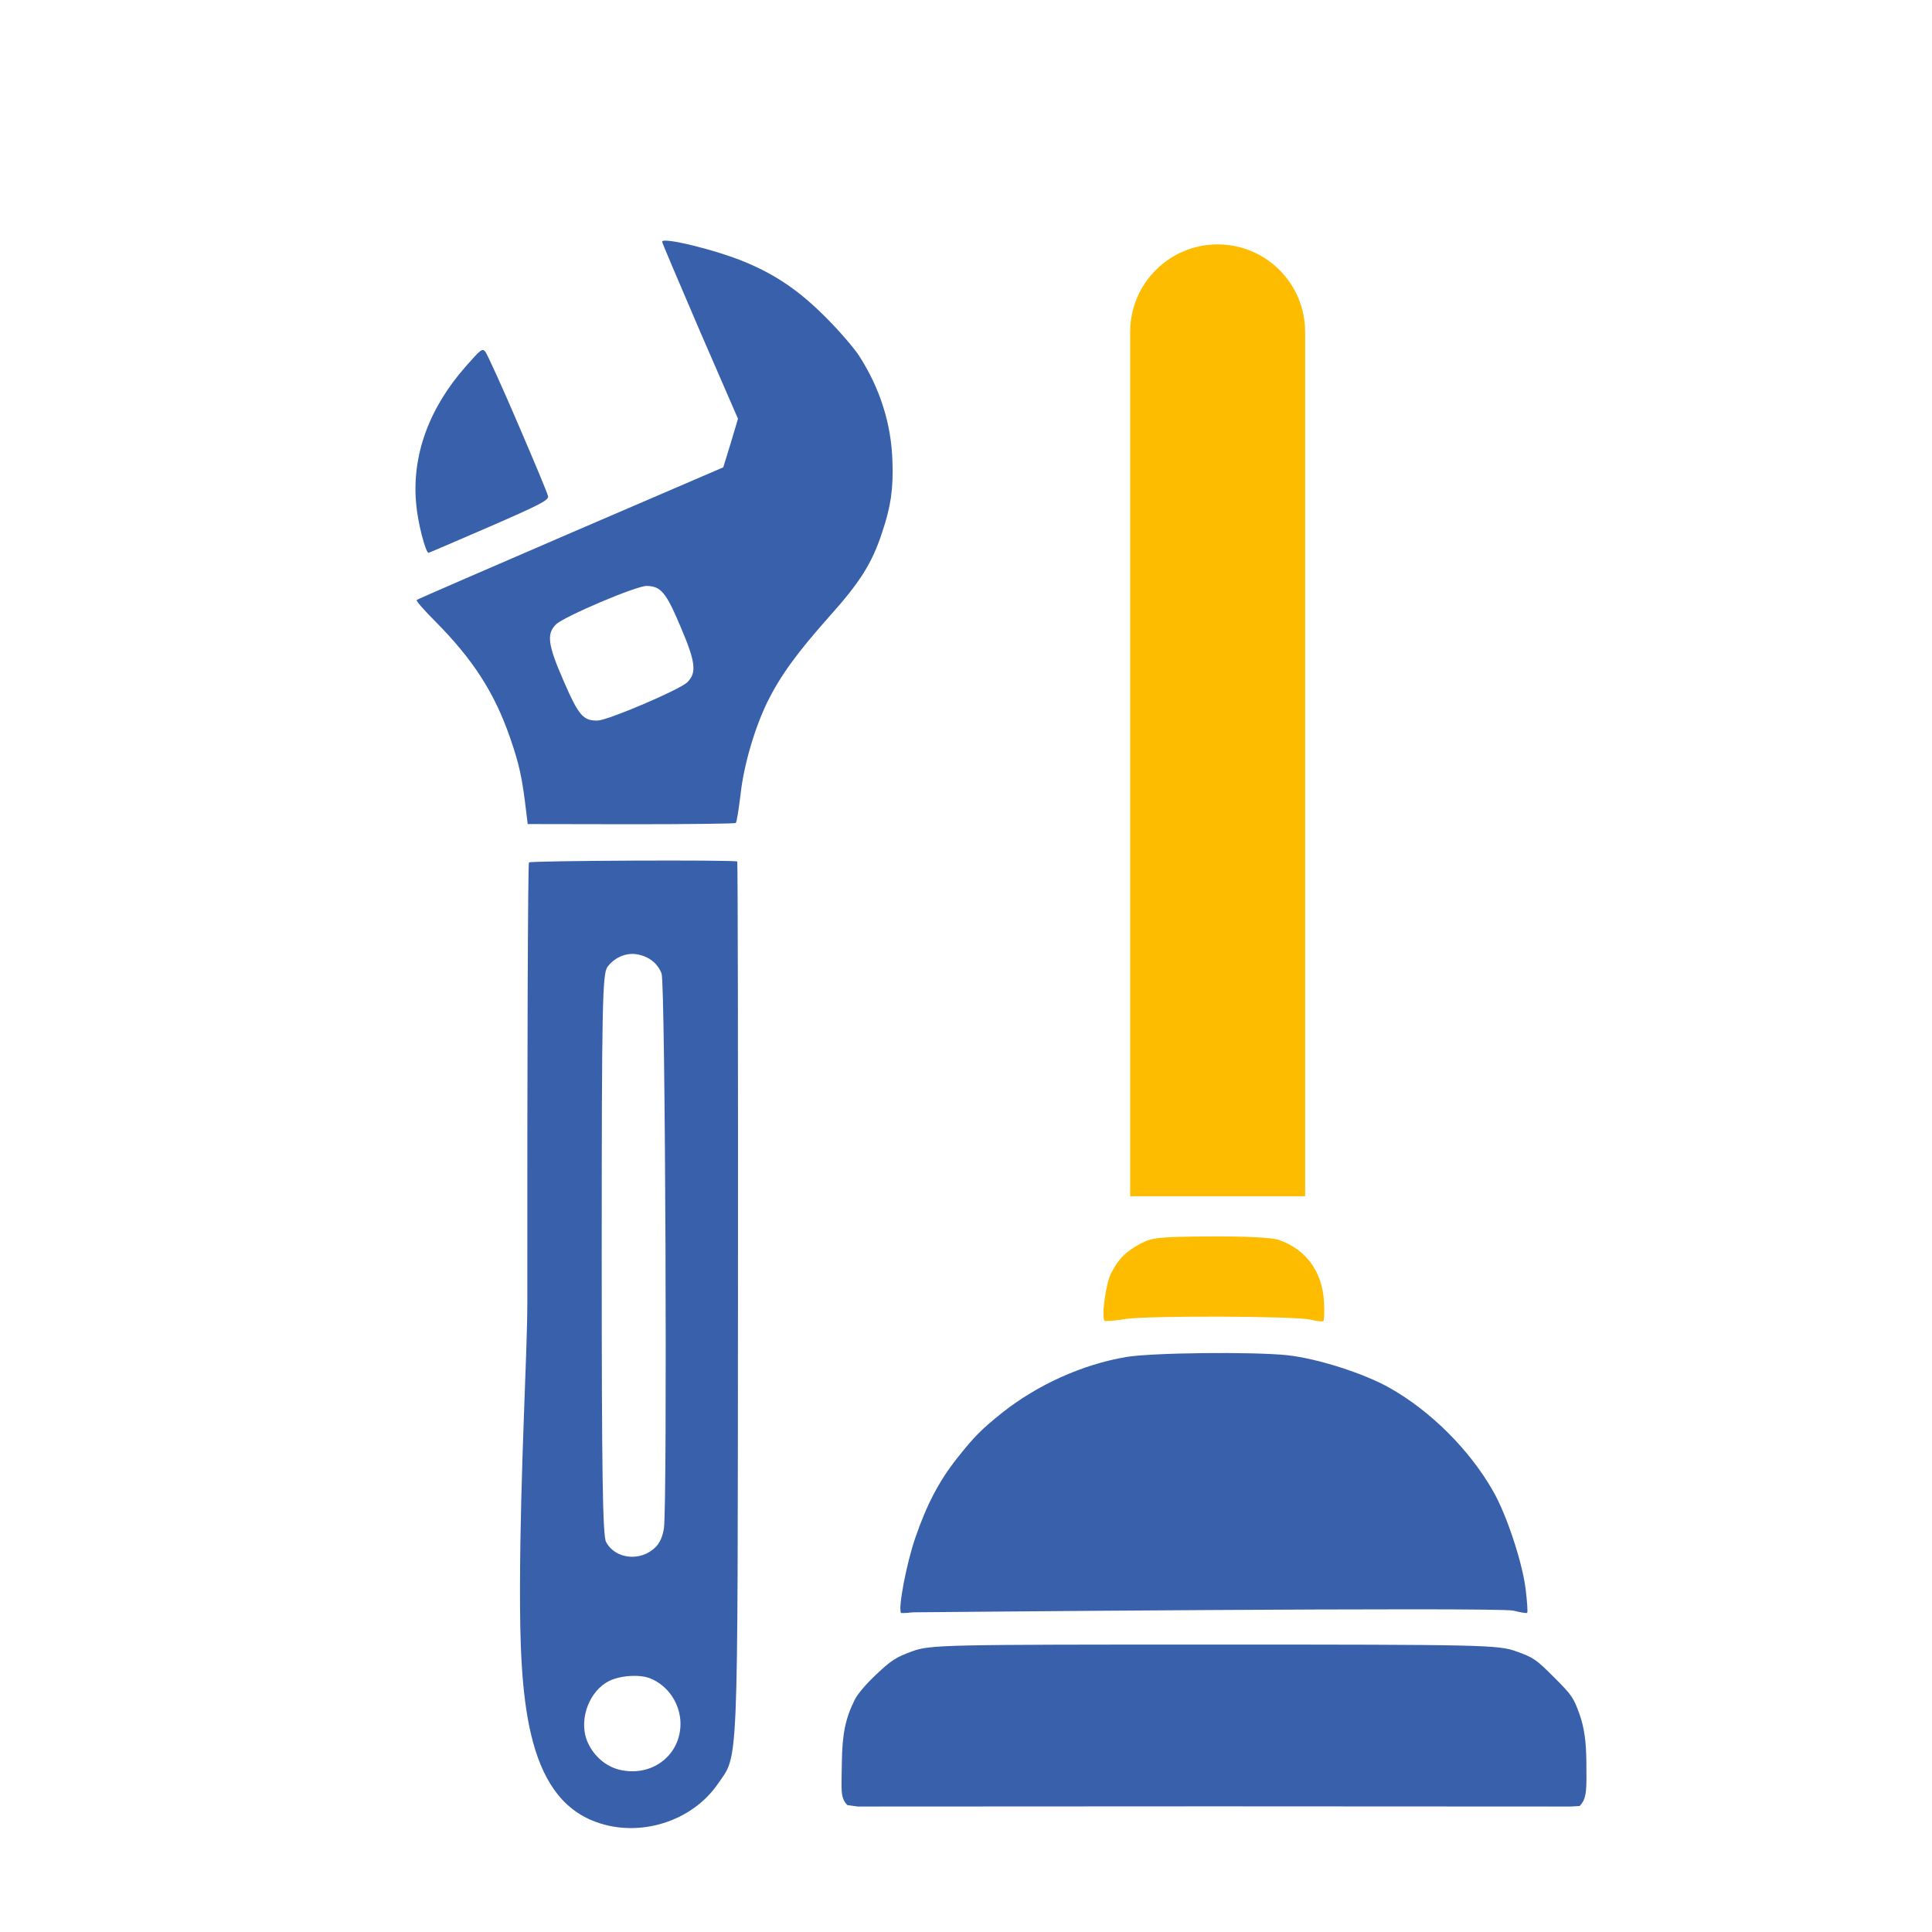 <svg width="118" height="118" viewBox="0 0 118 118" fill="none" xmlns="http://www.w3.org/2000/svg">
<g clip-path="url(#clip0_758_5085)">
<path d="M69.028 20.269C69.028 17.319 71.42 14.927 74.371 14.927C77.321 14.927 79.713 17.319 79.713 20.269V73.063H69.028V20.269Z" fill="#FEBC00"/>
<path d="M67.867 77.753C67.544 78.365 67.255 80.457 67.466 80.669C67.51 80.713 68.089 80.669 68.757 80.557C70.215 80.346 79.129 80.379 80.064 80.602C80.431 80.702 80.776 80.735 80.831 80.68C80.876 80.635 80.898 80.101 80.865 79.511C80.765 77.675 79.774 76.306 78.105 75.728C77.693 75.583 76.013 75.505 73.932 75.516C70.793 75.538 70.371 75.583 69.669 75.95C68.735 76.462 68.334 76.863 67.867 77.753Z" fill="#FEBC00"/>
<path d="M58.485 89.026C57.35 90.451 56.593 91.919 55.904 93.923C55.347 95.547 54.835 98.285 55.035 98.508C55.08 98.552 55.756 98.475 55.756 98.475C55.756 98.475 91.504 98.14 92.45 98.374C92.873 98.485 93.24 98.541 93.273 98.508C93.318 98.463 93.273 97.818 93.184 97.083C92.995 95.469 92.016 92.487 91.181 91.052C89.768 88.57 87.408 86.21 84.927 84.797C83.358 83.896 80.475 82.972 78.628 82.772C76.491 82.549 70.348 82.616 68.768 82.883C66.108 83.339 63.36 84.575 61.19 86.3C59.932 87.312 59.52 87.724 58.485 89.026Z" fill="#3961AB"/>
<path d="M52.208 103.805C51.63 104.962 51.441 105.93 51.418 107.622C51.407 109.258 51.289 109.784 51.756 110.251L52.398 110.337L74.154 110.326L95.91 110.337L96.475 110.307C96.943 109.84 96.901 109.258 96.89 107.6C96.878 106.342 96.756 105.507 96.478 104.717C96.111 103.682 95.999 103.527 94.909 102.436C93.818 101.345 93.662 101.234 92.594 100.856C91.514 100.466 90.58 100.444 74.154 100.444C57.661 100.444 56.804 100.455 55.714 100.856C54.735 101.212 54.423 101.412 53.544 102.247C52.91 102.837 52.398 103.437 52.208 103.805Z" fill="#3961AB"/>
<path d="M52.473 21.733C53.751 23.721 54.44 25.899 54.506 28.166C54.573 29.832 54.406 30.954 53.884 32.498C53.262 34.41 52.529 35.565 50.584 37.731C48.662 39.898 47.662 41.276 46.873 42.864C46.096 44.464 45.429 46.709 45.229 48.531C45.118 49.442 44.996 50.208 44.94 50.264C44.896 50.308 42.018 50.342 38.552 50.342L32.23 50.331L32.141 49.597C31.897 47.531 31.73 46.72 31.152 45.053C30.197 42.298 28.886 40.276 26.608 37.976C25.93 37.298 25.397 36.698 25.453 36.643C25.497 36.598 29.73 34.765 34.852 32.554L44.174 28.543L44.629 27.066L45.074 25.577L42.752 20.233C41.485 17.277 40.441 14.833 40.441 14.766C40.418 14.455 43.707 15.255 45.496 16C47.44 16.811 48.862 17.788 50.518 19.466C51.306 20.255 52.184 21.288 52.473 21.733ZM39.507 35.787C38.885 35.765 34.43 37.665 33.952 38.142C33.374 38.72 33.463 39.387 34.408 41.553C35.341 43.709 35.619 44.031 36.508 44.009C37.152 43.987 41.529 42.12 41.985 41.664C42.563 41.087 42.485 40.431 41.574 38.298C40.685 36.187 40.374 35.809 39.507 35.787Z" fill="#3961AB"/>
<path d="M31.629 25.866C32.618 28.166 33.452 30.154 33.474 30.31C33.529 30.543 32.974 30.832 29.907 32.165C27.907 33.032 26.23 33.754 26.174 33.765C25.997 33.765 25.508 31.898 25.419 30.788C25.141 27.843 26.185 24.955 28.43 22.399C29.374 21.322 29.452 21.266 29.641 21.477C29.741 21.599 30.652 23.577 31.629 25.866Z" fill="#3961AB"/>
<path d="M45.073 79.484C45.051 108.638 45.117 107.104 43.84 108.96C42.262 111.248 39.074 112.259 36.407 111.282C32.047 109.712 31.748 103.49 31.76 96.879C31.772 89.942 32.209 82.574 32.207 79.595C32.196 64.852 32.241 52.741 32.307 52.675C32.418 52.564 44.917 52.508 45.029 52.619C45.062 52.653 45.084 64.741 45.073 79.484ZM38.896 58.285C38.229 58.174 37.518 58.486 37.096 59.063C36.796 59.496 36.751 61.407 36.751 76.606C36.751 89.894 36.807 93.794 37.018 94.183C37.585 95.239 39.14 95.394 40.04 94.494C40.307 94.227 40.473 93.839 40.551 93.339C40.762 91.861 40.64 60.03 40.407 59.463C40.162 58.819 39.618 58.408 38.896 58.285ZM39.729 102.516C39.085 102.249 37.896 102.327 37.196 102.671C36.018 103.271 35.385 104.904 35.807 106.193C36.151 107.182 37.018 107.96 38.007 108.126C39.918 108.482 41.562 107.149 41.562 105.282C41.562 104.082 40.818 102.96 39.729 102.516Z" fill="#3961AB"/>
</g>
<defs>
<clipPath id="clip0_758_5085">
<rect width="118" height="118" fill="white"/>
</clipPath>
</defs>
</svg>
